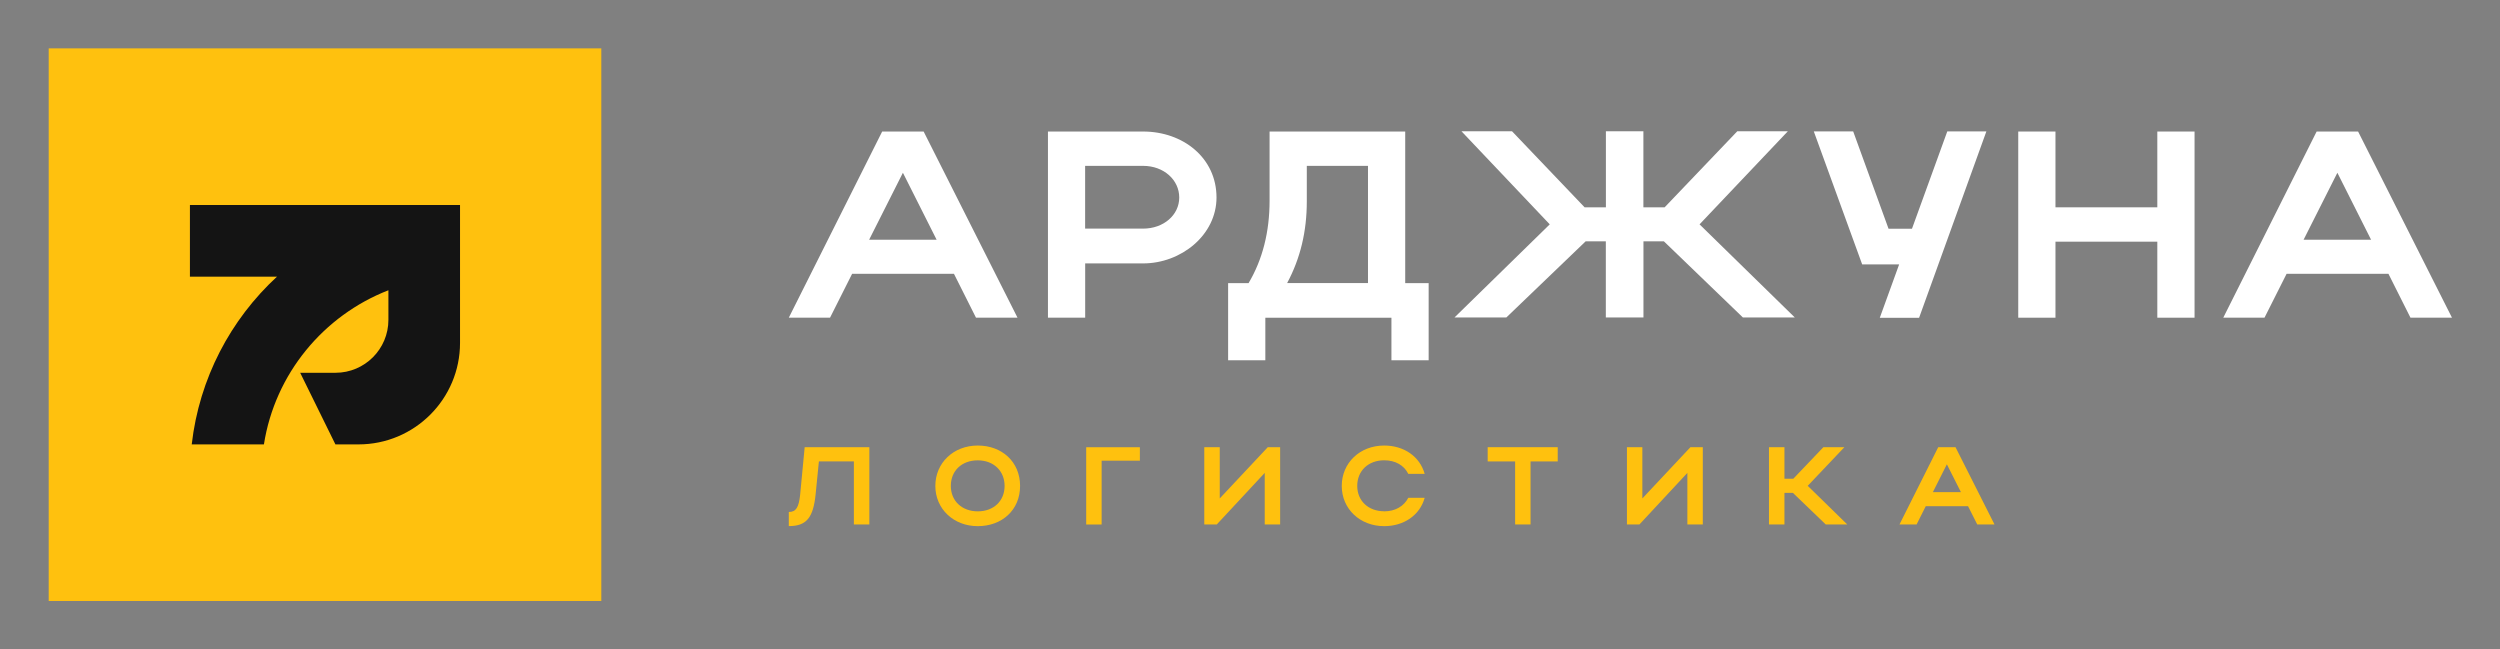 <?xml version="1.0" encoding="UTF-8"?> <svg xmlns="http://www.w3.org/2000/svg" width="154" height="40" viewBox="0 0 154 40" fill="none"><rect x="0" y="0" width="154" height="40" fill="#808080" stroke="none"/><path d="M54.338 8.102H56.896L62.679 19.57H60.121L58.764 16.867H52.49L51.13 19.57H48.59L54.342 8.102H54.338ZM57.696 14.768L55.619 10.642L53.538 14.768H57.696Z" fill="white"></path><path d="M64.551 8.102H70.417C72.874 8.102 74.937 9.723 74.937 12.166C74.937 14.476 72.759 16.226 70.417 16.226H66.847V19.57H64.554V8.102H64.551ZM70.414 10.217H66.844V14.083H70.414C71.674 14.083 72.641 13.248 72.641 12.166C72.641 11.084 71.691 10.217 70.414 10.217Z" fill="white"></path><path d="M76.912 17.441C77.778 15.983 78.206 14.278 78.206 12.361V8.102H86.561V17.441H88.005V22.194H85.712V19.574H77.945V22.194H75.652V17.441H76.912ZM84.268 17.441V10.217H80.499V12.409C80.499 14.243 80.11 15.899 79.288 17.437H84.268V17.441Z" fill="white"></path><path d="M101.23 19.555H98.919V14.868H97.674L92.792 19.555H89.598L95.464 13.82L90.026 8.086H93.14L97.611 12.77H98.923V8.086H101.233V12.77H102.542L107.017 8.086H110.131L104.692 13.82L110.559 19.555H107.361L102.497 14.868H101.237V19.555H101.23Z" fill="white"></path><path d="M115.795 19.576L116.988 16.285H114.709L111.73 8.094H114.156L116.334 14.089H117.778L119.953 8.094H122.361L118.216 19.576H115.791H115.795Z" fill="white"></path><path d="M124.324 8.102H126.617V12.771H132.891V8.102H135.184V19.57H132.891V14.887H126.617V19.57H124.324V8.102Z" fill="white"></path><path d="M142.701 8.102H145.259L151.042 19.57H148.485L147.128 16.867H140.854L139.493 19.57H136.953L142.705 8.102H142.701ZM146.059 14.768L143.982 10.642L141.901 14.768H146.059Z" fill="white"></path><path d="M49.564 27.547H53.552V32.307H52.598V28.424H50.444L50.246 30.411C50.103 31.893 49.682 32.408 48.59 32.408V31.538C49.039 31.538 49.206 31.253 49.289 30.477L49.568 27.547H49.564Z" fill="#FFC10E"></path><path d="M60.23 27.445C61.716 27.445 62.837 28.444 62.837 29.933C62.837 31.422 61.72 32.411 60.23 32.411C58.741 32.411 57.617 31.349 57.617 29.933C57.617 28.517 58.731 27.445 60.23 27.445ZM60.23 31.499C61.219 31.499 61.883 30.852 61.883 29.933C61.883 29.015 61.215 28.357 60.23 28.357C59.246 28.357 58.571 28.997 58.571 29.933C58.571 30.869 59.267 31.499 60.23 31.499Z" fill="#FFC10E"></path><path d="M70.216 27.547V28.378H67.86V32.31H66.91V27.55H70.216V27.547Z" fill="#FFC10E"></path><path d="M77.907 32.307V29.13L74.953 32.307H74.184V27.547H75.137V30.703L78.095 27.547H78.857V32.307H77.907Z" fill="#FFC10E"></path><path d="M85.266 31.499C85.951 31.499 86.487 31.179 86.751 30.664H87.76C87.468 31.729 86.487 32.411 85.266 32.411C83.776 32.411 82.652 31.349 82.652 29.933C82.652 28.517 83.766 27.445 85.266 27.445C86.487 27.445 87.465 28.124 87.76 29.192H86.751C86.494 28.667 85.958 28.354 85.266 28.354C84.295 28.354 83.606 28.994 83.606 29.93C83.606 30.866 84.302 31.495 85.266 31.495V31.499Z" fill="#FFC10E"></path><path d="M93.332 28.424H91.641V27.547H95.955V28.424H94.282V32.307H93.332V28.424Z" fill="#FFC10E"></path><path d="M103.942 32.307V29.13L100.988 32.307H100.219V27.547H101.169V30.703L104.13 27.547H104.892V32.307H103.942Z" fill="#FFC10E"></path><path d="M109.922 32.307H108.969V27.547H109.922V29.492H110.465L112.32 27.547H113.614L111.356 29.927L113.791 32.307H112.466L110.444 30.362H109.922V32.307Z" fill="#FFC10E"></path><path d="M119.398 27.547H120.46L122.861 32.307H121.799L121.232 31.183H118.626L118.062 32.307H117.008L119.395 27.547H119.398ZM120.794 30.317L119.927 28.601L119.064 30.317H120.794Z" fill="#FFC10E"></path><path d="M37.041 2.98H3V37.021H37.041V2.98Z" fill="#FFC10E"></path><path d="M11.699 12.629V17.041H17.064C14.204 19.679 12.276 23.308 11.81 27.375H16.257C16.939 23.026 19.928 19.435 23.926 17.88V19.703C23.926 21.502 22.468 22.963 20.666 22.963H18.491L20.662 27.375H22.082C25.537 27.375 28.338 24.574 28.338 21.119V12.629H11.695H11.699Z" fill="#141414"></path></svg> 